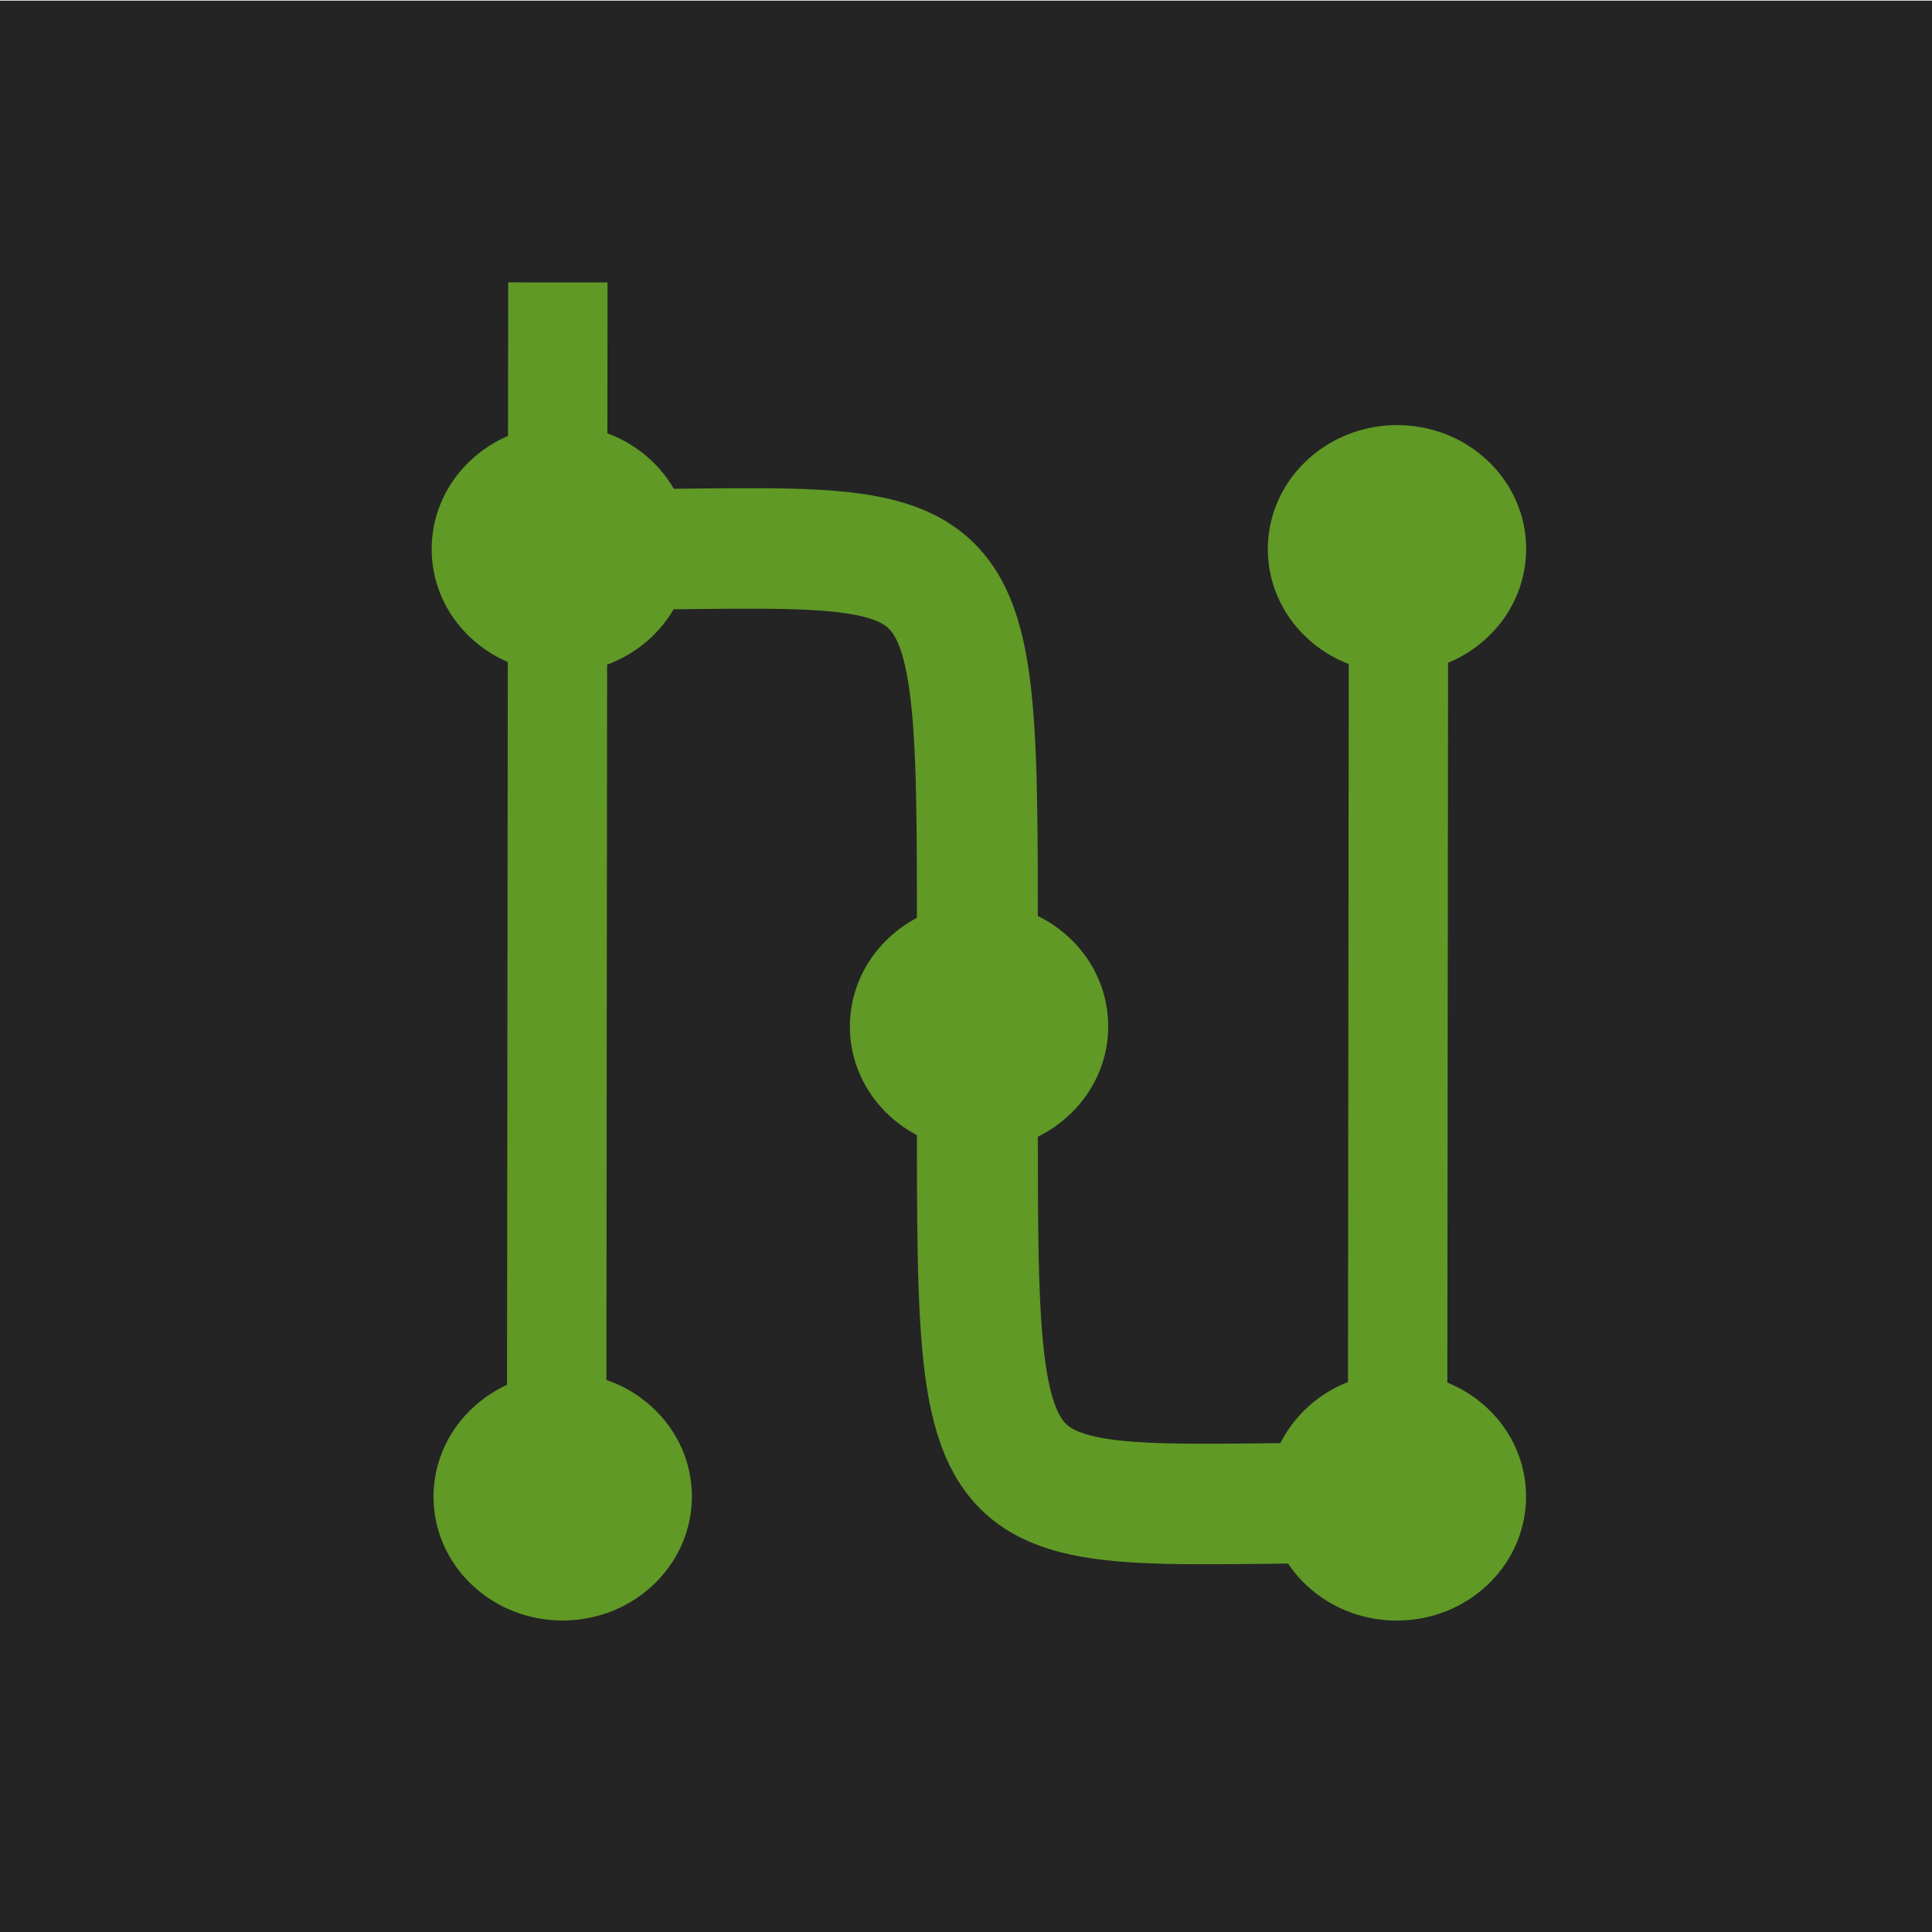 <?xml version="1.0" encoding="UTF-8" standalone="no"?>
<svg
   xmlns:dc="http://purl.org/dc/elements/1.1/"
   xmlns:cc="http://creativecommons.org/ns#"
   xmlns:rdf="http://www.w3.org/1999/02/22-rdf-syntax-ns#"
   xmlns:svg="http://www.w3.org/2000/svg"
   xmlns="http://www.w3.org/2000/svg"
   id="svg30"
   viewBox="0 0 135.47 135.47"
   version="1.1"
   height="512"
   width="512">
  <defs
     id="defs34">
    <marker
       style="overflow:visible"
       id="Arrow1Lstart"
       refX="0.0"
       refY="0.0"
       orient="auto">
      <path
         transform="scale(0.8) translate(12.5,0)"
         style="fill-rule:evenodd;stroke:#000000;stroke-width:1.0pt"
         d="M 0.0,0.0 L 5.0,-5.0 L -12.5,0.0 L 5.0,5.0 L 0.0,0.0 z "
         id="path2800" />
    </marker>
  </defs>
  <rect
     y="0.045"
     x="-0.207"
     height="135.47"
     width="135.985"
     id="rect2798"
     style="fill:#222222;fill-opacity:0.988;stroke:#609926;stroke-width:0;stroke-linecap:round;stroke-linejoin:round;stroke-miterlimit:4;stroke-dasharray:none;stroke-opacity:1;paint-order:stroke markers fill" />
  <g
     transform="matrix(0.899,0,0,0.896,8.209,6.999)"
     id="g860">
    <g
       fill="#609926"
       id="g12"
       transform="matrix(1.101,0,0,1.061,-11.728,-176.388)"
       style="fill:#609926;fill-opacity:1">
      <ellipse
         transform="matrix(0.698,-0.716,0.717,0.697,0,0)"
         cx="-113.63"
         cy="169.32"
         rx="9.15"
         ry="9.141"
         id="ellipse4"
         style="fill:#609926;fill-opacity:1" />
      <ellipse
         transform="matrix(0.698,-0.716,0.717,0.697,0,0)"
         cx="-163.66"
         cy="218.21"
         rx="9.15"
         ry="9.141"
         id="ellipse6"
         style="fill:#609926;fill-opacity:1" />
      <ellipse
         transform="matrix(0.698,-0.716,0.717,0.697,0,0)"
         cx="-118.23"
         cy="215.12"
         rx="9.15"
         ry="9.141"
         id="ellipse8"
         style="fill:#609926;fill-opacity:1" />
      <rect
         transform="matrix(1,3.6617e-4,-0.001,1,0,0)"
         x="38.539"
         y="179.7"
         width="7.038"
         height="85.655"
         id="rect10"
         style="fill:#609926;fill-opacity:1" />
    </g>
    <path
       d="m 34.363,35.208 c 34.964,0.135 32.619,-4.696 32.739,38.707"
       fill="none"
       stroke="#609926"
       stroke-width="9.431"
       id="path14"
       style="stroke:#609926;stroke-width:9.431;stroke-miterlimit:4;stroke-dasharray:none;stroke-opacity:1" />
    <path
       d="M 99.839,109.788 C 64.876,109.652 67.221,114.483 67.101,71.081"
       fill="none"
       stroke="#609926"
       stroke-width="9.431"
       id="path16"
       style="stroke:#609926;stroke-width:9.431;stroke-miterlimit:4;stroke-dasharray:none;stroke-opacity:1" />
    <g
       fill="#609926"
       id="g24"
       transform="matrix(1.101,0,0,1.061,-11.728,-176.388)"
       style="fill:#609926;fill-opacity:1">
      <ellipse
         transform="matrix(0.698,-0.716,0.717,0.697,0,0)"
         cx="-72.341"
         cy="211.74"
         rx="9.15"
         ry="9.141"
         id="ellipse18"
         style="fill:#609926;fill-opacity:1" />
      <ellipse
         transform="matrix(0.698,-0.716,0.717,0.697,0,0)"
         cx="-122.47"
         cy="260.53"
         rx="9.15"
         ry="9.141"
         id="ellipse20"
         style="fill:#609926;fill-opacity:1" />
      <rect
         transform="matrix(1,2.9466e-4,-0.001,1,0,0)"
         x="98.113"
         y="196.41"
         width="7.038"
         height="68.927"
         id="rect22"
         style="fill:#609926;fill-opacity:1" />
    </g>
  </g>
</svg>
